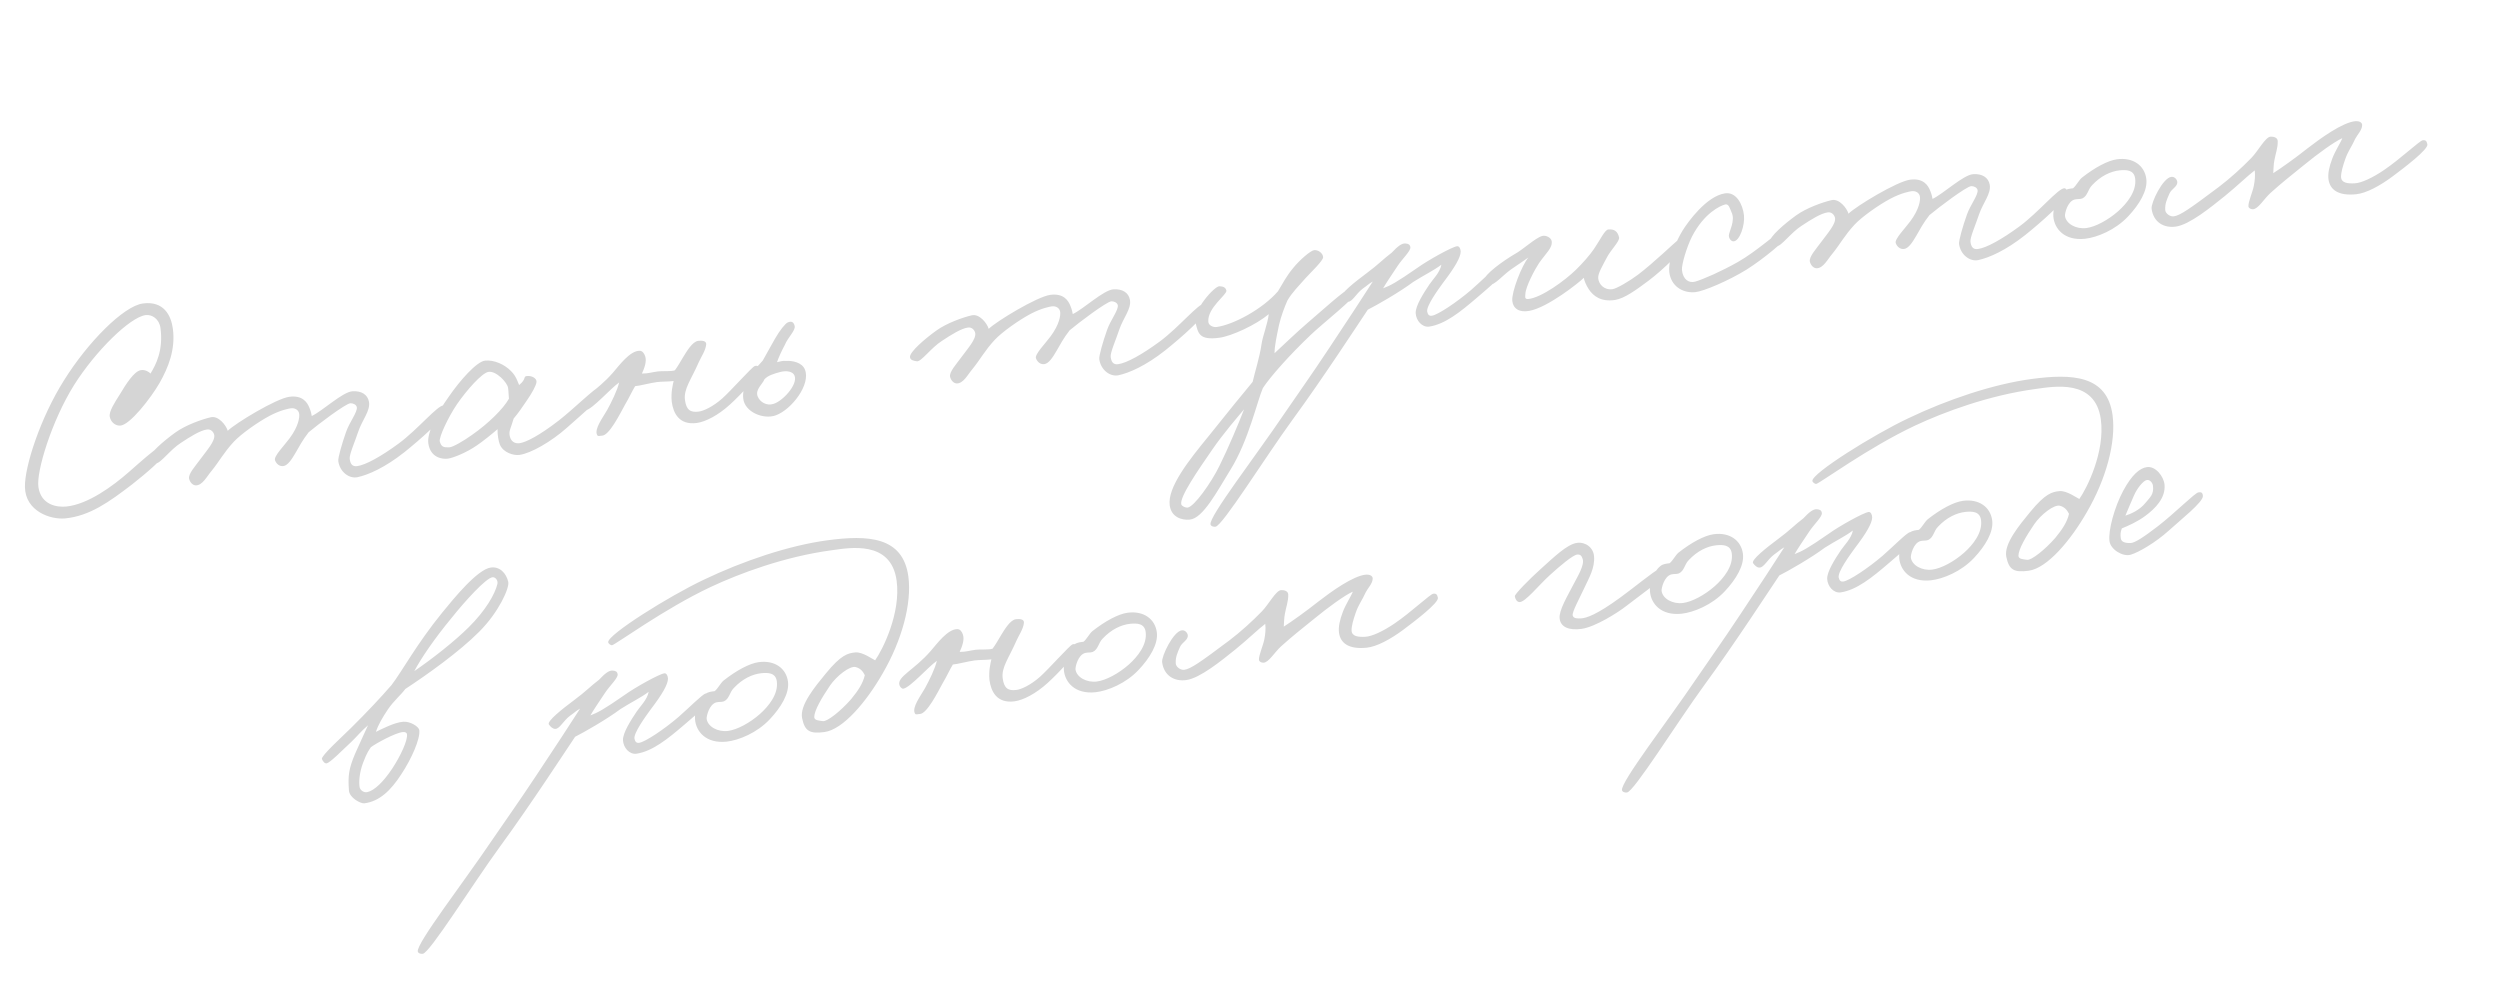 <?xml version="1.0" encoding="UTF-8"?> <svg xmlns="http://www.w3.org/2000/svg" viewBox="0 0 267.119 106.745" fill="none"><path d="M18.47 35.123C18.766 37.334 17.991 39.251 17.056 40.908C16.144 42.499 13.853 45.464 12.823 45.477C12.262 45.489 11.827 45.047 11.727 44.529C11.622 43.98 12.244 43.022 12.786 42.168C13.475 41.012 14.328 39.679 15.03 39.554C15.518 39.457 15.966 39.772 16.079 39.913C16.644 38.994 17.468 37.445 17.147 35.05C17.015 34.067 16.231 33.578 15.555 33.668C13.897 33.89 10.219 37.478 7.9 41.165C5.531 44.953 3.853 50.399 4.106 52.053C4.392 53.953 6.085 54.226 7.103 54.121C9.414 53.874 12.034 51.96 13.796 50.411C14.971 49.378 16.534 47.981 16.895 47.87C17.075 47.815 17.354 48.027 17.511 48.506C17.622 48.867 15.574 50.61 14.131 51.742C11.665 53.635 9.583 55.133 6.96 55.391C5.386 55.539 2.699 54.617 2.664 52.027C2.622 49.844 4.329 44.614 6.83 40.652C9.377 36.559 13.206 32.701 15.264 32.426C17.506 32.125 18.281 33.71 18.47 35.123ZM47.719 43.71C47.761 44.485 44.762 47.075 43.209 48.315C41.117 49.971 39.344 50.74 38.19 50.989C37.307 51.169 36.301 50.429 36.145 49.262C36.1 48.924 36.548 47.363 36.979 46.149C37.338 45.1 38.225 44.012 38.124 43.494C38.056 43.222 37.724 43.079 37.444 43.085C36.918 43.124 33.909 45.403 32.982 46.184C32.366 46.954 31.916 47.796 31.587 48.372C31.155 49.117 30.738 49.736 30.277 49.798C29.878 49.851 29.53 49.585 29.38 49.167C29.23 48.75 30.442 47.524 30.943 46.832C31.896 45.548 32.019 44.593 31.969 44.225C31.907 43.764 31.475 43.572 31.076 43.625C30.892 43.65 30.005 43.8 28.808 44.429C27.553 45.098 25.754 46.371 24.989 47.192C23.896 48.37 23.427 49.308 22.595 50.326C22.108 50.892 21.643 51.861 20.925 51.863C20.548 51.851 20.28 51.481 20.204 51.147C20.103 50.629 20.868 49.807 21.423 49.045C22.11 48.109 23.008 47.113 22.891 46.472C22.811 46.108 22.494 45.838 22.125 45.888C21.388 45.986 20.322 46.66 19.317 47.327C18.193 48.04 17.115 49.56 16.668 49.495C16.318 49.448 15.933 49.374 15.919 49.032C15.906 48.471 17.504 47.1 18.73 46.217C19.842 45.412 21.574 44.805 22.513 44.585C23.33 44.382 24.158 45.427 24.333 46.029C25.133 45.234 29.499 42.586 30.911 42.397C32.293 42.212 32.83 42.953 33.075 43.608C33.212 43.933 33.288 44.267 33.312 44.451C34.488 43.887 36.595 41.886 37.648 41.807C38.608 41.741 39.288 42.15 39.426 42.945C39.584 43.892 38.712 44.854 38.285 46.099C37.907 47.244 37.304 48.575 37.365 49.035C37.435 49.558 37.634 49.875 38.156 49.805C39.078 49.682 40.707 48.776 42.586 47.398C44.663 45.87 46.754 43.276 47.416 43.313C47.573 43.323 47.699 43.556 47.719 43.71ZM64.548 41.955C64.581 42.201 62.311 44.162 60.523 45.746C58.902 47.182 56.726 48.443 55.498 48.607C54.883 48.69 53.777 48.369 53.412 47.511C53.275 47.186 53.141 46.422 53.159 45.857C52.572 46.373 51.584 47.162 50.953 47.59C49.838 48.365 48.413 48.931 47.86 49.005C47.307 49.079 45.976 48.945 45.762 47.348C45.614 46.242 46.68 44.161 47.944 42.397C49.147 40.642 50.94 38.62 51.834 38.531C52.791 38.434 53.921 38.94 54.612 39.66C55.15 40.182 55.333 40.845 55.466 41.14C56.314 40.464 55.838 40.183 56.369 40.175C56.803 40.148 57.335 40.389 57.327 40.797C57.311 41.143 56.861 41.985 56.205 42.917C55.787 43.535 55.343 44.189 54.883 44.719C54.589 45.791 54.31 46.047 54.489 46.679C54.612 47.132 54.965 47.428 55.517 47.354C56.193 47.264 57.628 46.54 59.724 44.915C61.14 43.819 63.602 41.426 64.028 41.337C64.392 41.257 64.503 41.618 64.548 41.955ZM54.289 41.454C54.211 40.87 53.008 39.593 52.183 39.735C51.481 39.86 49.879 41.67 48.831 43.185C47.917 44.527 46.868 46.731 46.991 47.183C47.161 47.755 47.389 47.818 48.011 47.797C48.384 47.778 49.515 47.127 50.428 46.473C52.201 45.235 53.775 43.68 54.38 42.598C54.339 42.291 54.351 41.914 54.289 41.454ZM81.191 39.476C81.31 39.898 79.063 42.262 78.003 43.217C76.722 44.389 75.375 45.069 74.454 45.193C72.549 45.448 71.934 44.123 71.774 42.926C71.669 41.908 71.9 41.064 71.977 40.71C71.425 40.784 70.671 40.76 70.18 40.826C69.442 40.925 68.327 41.23 67.862 41.261C67.528 41.806 67.242 42.47 66.757 43.285C66.254 44.197 65.099 46.54 64.318 46.55C64.13 46.544 63.897 46.67 63.811 46.493C63.444 45.855 64.459 44.562 64.886 43.786C65.314 43.009 65.978 41.67 66.152 40.865C65.182 41.558 63.34 43.68 62.581 43.845C62.396 43.869 62.21 43.644 62.155 43.464C61.877 42.563 63.693 41.882 65.482 39.829C66.186 39.016 67.295 37.492 68.324 37.479C68.636 37.469 68.83 37.755 68.933 38.054C69.134 38.621 68.829 39.381 68.588 39.914C69.307 39.911 69.54 39.786 70.308 39.683C70.769 39.622 71.719 39.713 72.106 39.567C72.398 39.184 72.727 38.609 73.008 38.134C73.368 37.554 73.977 36.503 74.591 36.421C74.96 36.371 75.495 36.394 75.456 36.805C75.389 37.471 74.914 38.128 74.65 38.726C73.836 40.586 73.03 41.569 73.187 42.737C73.327 43.781 73.744 44.1 74.666 43.976C75.188 43.906 76.16 43.464 77.167 42.578C78.117 41.732 80.343 39.214 80.642 39.112C80.941 39.009 81.119 39.173 81.191 39.476ZM86.002 39.488C86.65 41.058 84.602 43.74 82.905 44.373C81.564 44.866 79.543 44.011 79.411 42.559C79.273 41.296 80.104 40.028 81.497 38.528C81.951 37.717 82.378 36.941 82.783 36.23C83.34 35.249 83.933 34.544 84.171 34.45C84.584 34.269 84.824 34.425 84.912 34.851C85.005 35.307 84.196 36.041 83.865 36.835C83.491 37.542 83.2 38.175 83.021 38.699C83.323 38.627 83.653 38.521 84.003 38.568C84.622 38.516 85.711 38.714 86.002 39.488ZM84.905 40.166C84.747 39.687 84.043 39.563 83.349 39.75C82.685 39.932 82.053 40.111 81.672 40.537C81.515 40.996 80.69 41.606 80.942 42.323C81.186 42.978 81.928 43.379 82.618 43.161C83.584 42.907 85.252 41.12 84.905 40.166ZM129.028 32.818C129.069 33.594 126.071 36.184 124.517 37.424C122.426 39.079 120.653 39.848 119.498 40.097C118.616 40.278 117.61 39.537 117.454 38.37C117.408 38.032 117.856 36.471 118.287 35.257C118.647 34.208 119.533 33.121 119.432 32.603C119.365 32.33 119.033 32.187 118.752 32.193C118.226 32.232 115.218 34.511 114.29 35.292C113.675 36.062 113.225 36.904 112.895 37.48C112.464 38.226 112.046 38.844 111.586 38.906C111.186 38.959 110.838 38.693 110.688 38.276C110.539 37.858 111.75 36.633 112.251 35.94C113.205 34.656 113.327 33.702 113.278 33.333C113.216 32.872 112.784 32.68 112.384 32.734C112.2 32.758 111.314 32.908 110.116 33.538C108.861 34.206 107.062 35.479 106.297 36.3C105.204 37.478 104.736 38.416 103.903 39.435C103.416 40 102.952 40.969 102.233 40.971C101.857 40.959 101.588 40.589 101.512 40.255C101.412 39.737 102.177 38.916 102.731 38.154C103.419 37.217 104.317 36.222 104.2 35.581C104.12 35.216 103.802 34.946 103.434 34.996C102.697 35.094 101.63 35.769 100.625 36.435C99.502 37.148 98.423 38.668 97.977 38.603C97.627 38.556 97.242 38.482 97.227 38.141C97.215 37.58 98.813 36.209 100.039 35.325C101.15 34.52 102.882 33.913 103.822 33.693C104.639 33.49 105.467 34.536 105.641 35.138C106.441 34.343 110.807 31.694 112.22 31.505C113.602 31.32 114.139 32.061 114.383 32.716C114.52 33.042 114.596 33.375 114.621 33.56C115.796 32.996 117.904 30.994 118.956 30.916C119.917 30.849 120.597 31.258 120.734 32.053C120.893 33.001 120.021 33.962 119.594 35.207C119.216 36.352 118.612 37.683 118.674 38.144C118.744 38.666 118.943 38.983 119.465 38.913C120.386 38.79 122.016 37.884 123.895 36.507C125.972 34.978 128.063 32.384 128.724 32.421C128.882 32.431 129.007 32.664 129.028 32.818ZM144.882 31.257C144.944 31.717 141.211 34.656 140.048 35.781C137.83 37.891 135.737 40.235 134.933 41.468C134.334 42.83 133.403 47.082 131.474 50.185C130.06 52.469 128.545 55.392 127.123 55.52C126.259 55.604 125.149 55.253 124.981 53.993C124.722 52.058 127.079 49.117 129.121 46.623C131.101 44.139 132.873 41.963 133.843 40.801C134.098 39.673 134.589 38.2 134.799 36.734C134.911 35.937 135.449 34.584 135.563 33.568C134.186 34.722 131.594 35.913 130.273 36.09C128.093 36.382 128.017 35.579 127.745 34.49C127.411 33.159 129.782 30.56 130.286 30.586C130.663 30.598 130.956 30.684 131.036 31.048C131.124 31.474 129 32.884 129.105 34.37C129.128 34.774 129.625 34.989 129.994 34.939C131.775 34.701 134.897 33.032 136.548 31.123C137.086 30.238 137.43 29.535 138.156 28.656C138.852 27.781 140.031 26.779 140.399 26.73C140.829 26.672 141.348 27.041 141.374 27.475C141.393 27.847 140.032 29.124 139.488 29.728C138.81 30.507 138.064 31.232 137.556 32.113C137.243 32.811 136.875 33.799 136.657 34.734C136.41 35.924 136.177 36.987 136.184 37.737C136.908 37.077 138.596 35.444 139.691 34.516C141.011 33.401 143.768 30.874 144.317 30.77C144.589 30.702 144.862 31.103 144.882 31.257ZM132.923 43.738C132.277 44.512 130.705 46.318 129.503 48.073C128.011 50.242 126.019 53.104 126.217 53.89C126.277 54.101 126.705 54.263 126.889 54.238C127.596 54.143 129.41 51.587 130.294 49.78C131.181 48.004 132.416 45.088 132.923 43.738ZM160.622 28.648C160.698 29.451 159.168 30.625 157.852 31.77C156.002 33.362 154.391 34.641 152.706 34.898C151.938 35.001 151.305 34.242 151.263 33.466C151.222 32.689 152.128 31.286 152.727 30.393C153.039 29.914 153.869 29.115 154.008 28.283C153.157 28.929 152.184 29.372 151.003 30.124C149.525 31.229 147.086 32.619 146.148 33.088C145.287 34.36 141.373 40.386 138.096 44.859C135.191 48.843 130.613 56.209 129.871 56.277C129.687 56.302 129.398 56.247 129.339 56.036C129.162 55.184 134.175 48.729 137.305 44.089C139.134 41.405 139.826 40.5 142.01 37.206C143.547 34.906 146.038 31.102 146.683 30.078C146.132 30.401 146.255 30.385 145.598 30.848C144.888 31.381 144.503 32.245 144.034 32.245C143.754 32.252 143.537 32.031 143.346 31.775C143.113 31.431 144.781 30.113 146.06 29.161C147.255 28.281 147.799 27.677 148.708 26.993C149.31 26.349 149.76 25.976 150.171 26.015C150.487 26.035 150.657 26.137 150.694 26.414C150.747 26.813 149.855 27.62 149.335 28.409C148.709 29.337 148.008 30.4 147.781 30.806C148.554 30.515 149.197 30.178 151.428 28.629C152.54 27.824 155.129 26.383 155.682 26.309C155.928 26.276 156.065 26.601 156.071 26.882C156.061 27.508 155.452 28.559 154.202 30.196C153.674 30.923 152.379 32.691 152.492 33.301C152.564 33.604 152.68 33.776 152.988 33.735C153.632 33.649 155.669 32.281 157.183 30.984C158.332 29.987 159.733 28.548 160.098 28.468C160.309 28.409 160.593 28.433 160.622 28.648ZM179.88 26.131C180.03 26.548 177.793 28.755 176.117 30.011C174.838 30.964 173.585 31.882 172.576 32.049C171.044 32.285 170.235 31.612 169.768 30.924C169.452 30.435 169.264 29.96 169.227 29.684C168.731 30.188 165.369 32.858 163.415 33.213C162.349 33.419 161.665 32.979 161.584 32.146C161.492 31.22 162.581 28.386 163.307 27.507C162.796 27.888 162.161 28.285 161.447 28.788C160.534 29.441 159.759 30.421 159.11 30.476C158.798 30.487 158.551 30.27 158.544 29.989C158.55 29.332 160.693 27.826 161.794 27.178C162.728 26.678 164.058 25.405 164.783 25.214C165.174 25.099 165.745 25.398 165.794 25.767C165.893 26.504 165.21 27.002 164.424 28.139C164.007 28.757 163.008 30.642 162.984 31.395C162.987 31.645 162.843 31.977 163.278 31.95C164.668 31.826 167.204 29.986 168.419 28.791C169.082 28.14 169.844 27.288 170.314 26.599C170.993 25.602 171.476 24.537 171.849 24.518C172.497 24.462 172.846 24.728 172.994 25.365C173.082 25.791 172.079 26.707 171.637 27.61C171.241 28.382 170.725 29.202 170.764 29.728C170.816 30.346 171.375 31.022 172.297 30.898C172.727 30.841 174.118 30.029 175.027 29.344C176.673 28.092 178.944 25.912 179.2 25.722C179.571 25.453 179.739 25.775 179.88 26.131ZM190.864 25.285C190.879 25.626 188.46 27.639 186.645 28.789C184.653 30.025 181.988 31.132 181.154 31.212C179.983 31.338 178.717 30.757 178.401 29.33C178.081 27.872 179.21 25.564 179.774 24.644C180.365 23.69 182.344 20.955 184.305 20.661C185.499 20.47 186.21 21.813 186.34 23.015C186.449 24.063 185.891 25.732 185.242 25.788C184.931 25.798 184.728 25.45 184.722 25.17C184.73 24.762 185.445 23.572 185.015 22.692C184.839 22.309 184.734 21.76 184.339 21.844C183.794 21.98 182.087 22.771 180.794 25.258C180.201 26.432 179.668 28.285 179.711 28.842C179.82 29.89 180.466 30.273 181.129 30.09C181.972 29.852 184.009 28.954 185.723 27.974C187.669 26.869 189.926 24.816 190.344 24.667C190.643 24.564 190.854 24.973 190.864 25.285ZM220.894 20.512C220.935 21.288 217.937 23.878 216.383 25.118C214.292 26.773 212.519 27.542 211.364 27.791C210.482 27.972 209.476 27.231 209.319 26.064C209.274 25.726 209.722 24.165 210.153 22.951C210.513 21.902 211.399 20.814 211.298 20.296C211.23 20.024 210.899 19.881 210.618 19.887C210.092 19.927 207.083 22.205 206.156 22.986C205.54 23.756 205.09 24.598 204.761 25.174C204.329 25.92 203.912 26.538 203.451 26.6C203.052 26.653 202.704 26.387 202.554 25.97C202.404 25.552 203.616 24.327 204.117 23.634C205.071 22.35 205.193 21.396 205.144 21.027C205.082 20.566 204.649 20.374 204.25 20.428C204.066 20.452 203.179 20.602 201.982 21.232C200.727 21.9 198.928 23.173 198.163 23.994C197.07 25.172 196.602 26.11 195.769 27.129C195.282 27.694 194.818 28.663 194.099 28.665C193.722 28.653 193.454 28.283 193.378 27.949C193.277 27.431 194.042 26.61 194.597 25.848C195.284 24.911 196.183 23.916 196.066 23.275C195.985 22.91 195.668 22.64 195.299 22.69C194.562 22.788 193.496 23.463 192.491 24.129C191.367 24.842 190.289 26.362 189.843 26.297C189.492 26.25 189.108 26.176 189.093 25.835C189.08 25.274 190.679 23.903 191.905 23.019C193.016 22.214 194.748 21.607 195.688 21.387C196.504 21.184 197.332 22.23 197.507 22.832C198.307 22.037 202.673 19.389 204.086 19.199C205.468 19.014 206.005 19.755 206.249 20.41C206.386 20.736 206.462 21.069 206.487 21.254C207.662 20.69 209.77 18.688 210.822 18.61C211.782 18.543 212.462 18.953 212.6 19.747C212.758 20.695 211.887 21.656 211.459 22.901C211.081 24.046 210.478 25.377 210.54 25.838C210.61 26.36 210.808 26.677 211.331 26.607C212.252 26.484 213.881 25.578 215.76 24.201C217.838 22.672 219.929 20.078 220.59 20.115C220.748 20.125 220.873 20.358 220.894 20.512ZM229.327 19.101C229.496 20.36 228.572 21.859 227.395 23.111C226.028 24.576 224.071 25.37 222.777 25.512C220.557 25.746 219.504 24.418 219.397 23.151C219.325 22.379 219.682 21.08 220.529 20.404C220.812 20.179 221.215 20.156 221.492 20.119C221.832 19.855 222.099 19.287 222.435 18.992C223.821 17.9 225.221 17.15 226.203 17.018C227.923 16.788 229.138 17.688 229.327 19.101ZM228.136 19.073C228.008 18.121 227.166 18.14 226.487 18.199C225.5 18.3 224.444 18.817 223.541 19.782C223.072 20.251 223.071 20.939 222.482 21.206C222.182 21.308 222.047 21.233 221.683 21.313C220.897 21.512 220.605 22.833 220.638 23.078C220.749 23.908 221.83 24.513 222.936 24.365C223.888 24.237 225.231 23.526 226.322 22.567C227.271 21.721 228.317 20.424 228.136 19.073ZM259.36 15.421C259.465 15.97 256.852 17.946 255.63 18.86C254.295 19.852 252.836 20.641 251.759 20.754C249.815 20.952 248.94 20.256 248.792 19.151C248.71 18.536 248.888 17.762 249.188 16.972C249.485 16.15 250.11 15.222 250.267 14.764C249.384 15.163 247.646 16.428 246.096 17.698C244.715 18.821 243.921 19.428 242.609 20.604C241.885 21.264 241.279 22.345 240.718 22.358C240.499 22.356 240.268 22.262 240.239 22.047C240.208 21.582 240.691 20.517 240.819 19.843C240.911 19.362 240.986 18.758 240.912 18.205C240.202 18.738 239.013 19.898 237.716 20.947C236.22 22.148 233.937 24.017 232.463 24.214C231.204 24.383 230.088 23.751 229.894 22.307C229.808 21.662 231.107 18.987 232.001 18.899C232.308 18.858 232.561 19.105 232.628 19.377C232.733 19.926 232.043 20.144 231.802 20.676C231.516 21.34 231.319 21.741 231.348 22.425C231.371 22.829 231.885 23.166 232.254 23.117C232.96 23.022 233.988 22.29 237.084 19.969C238.249 19.094 239.614 17.848 240.547 16.879C241.263 16.157 242.057 14.613 242.618 14.6C242.929 14.59 243.349 14.69 243.368 15.063C243.401 15.777 243.119 16.472 243.016 17.111C242.92 17.561 242.925 18.061 242.891 18.503C243.812 17.911 245.267 16.872 246.595 15.818C247.87 14.835 250.317 13.037 251.712 12.944C252.024 12.934 252.381 13.042 252.391 13.354C252.401 13.884 251.849 14.427 251.652 14.828C251.267 15.693 250.887 16.119 250.572 17.036C250.325 17.757 250.13 18.408 250.135 18.908C250.16 19.561 250.857 19.624 251.602 19.587C252.316 19.554 253.521 18.986 254.725 18.168C256.502 16.961 258.526 15.033 258.863 14.988C259.201 14.942 259.283 15.088 259.36 15.421ZM54.307 62.172C54.455 62.808 53.301 65.401 51.206 67.495C49.057 69.659 45.631 72.088 43.304 73.619C42.856 74.241 42.066 74.879 41.44 75.807C40.867 76.665 40.409 77.445 40.166 78.197C40.724 77.935 42.125 77.184 43.085 77.118C43.795 77.054 44.746 77.615 44.799 78.014C44.923 78.935 43.961 81.096 42.869 82.743C41.754 84.456 40.565 85.615 38.937 85.833C38.538 85.887 37.326 85.236 37.284 84.46C37.171 82.912 37.256 82.151 37.945 80.527C38.446 79.365 38.865 78.528 39.321 77.497C38.536 78.165 38.221 78.614 37.5 79.304C36.528 80.216 35.317 81.441 34.926 81.556C34.715 81.616 34.494 81.364 34.395 81.096C34.288 80.766 36.603 78.674 37.514 77.771C39.198 76.107 40.675 74.533 41.84 73.189C42.983 71.692 44.507 68.831 47.245 65.462C48.56 63.848 51.032 60.828 52.445 60.639C53.397 60.512 54.087 61.232 54.307 62.172ZM53.148 62.389C53.226 62.035 52.957 61.665 52.646 61.675C51.962 61.704 49.621 64.3 48.23 66.05C46.48 68.16 44.989 70.329 44.267 71.708C46.3 70.31 48.59 68.502 50.079 67.021C51.874 65.249 52.889 63.487 53.148 62.389ZM43.481 78.441C43.456 78.256 43.229 78.193 43.044 78.218C42.242 78.294 40.203 79.411 39.634 79.831C39.452 80.106 39.209 80.389 38.818 81.441C38.374 82.564 38.334 83.663 38.427 84.12C38.503 84.453 38.881 84.715 39.246 84.635C40.006 84.471 40.973 83.529 41.91 82.121C42.768 80.818 43.598 79.082 43.481 78.441ZM75.923 74.282C75.999 75.085 74.468 76.259 73.152 77.405C71.302 78.997 69.692 80.275 68.006 80.533C67.239 80.635 66.605 79.876 66.564 79.1C66.523 78.324 67.429 76.921 68.028 76.028C68.339 75.548 69.17 74.749 69.309 73.918C68.457 74.563 67.485 75.006 66.304 75.758C64.826 76.863 62.386 78.253 61.449 78.722C60.588 79.994 56.674 86.021 53.397 90.493C50.491 94.477 45.913 101.843 45.172 101.911C44.988 101.936 44.699 101.881 44.64 101.67C44.463 100.818 49.476 94.363 52.606 89.724C54.435 87.04 55.126 86.135 57.311 82.841C58.847 80.54 61.339 76.736 61.983 75.712C61.433 76.036 61.556 76.02 60.899 76.483C60.189 77.015 59.804 77.88 59.335 77.88C59.055 77.886 58.837 77.665 58.647 77.41C58.413 77.065 60.081 75.748 61.36 74.795C62.556 73.916 63.1 73.312 64.009 72.627C64.61 71.984 65.061 71.611 65.472 71.649C65.788 71.67 65.957 71.772 65.995 72.048C66.048 72.448 65.156 73.255 64.636 74.043C64.01 74.972 63.308 76.035 63.081 76.44C63.855 76.149 64.498 75.813 66.729 74.263C67.84 73.458 70.43 72.017 70.982 71.943C71.228 71.91 71.366 72.236 71.372 72.516C71.362 73.143 70.753 74.193 69.502 75.83C68.975 76.557 67.68 78.325 67.793 78.936C67.864 79.238 67.981 79.41 68.288 79.369C68.933 79.283 70.97 77.916 72.484 76.619C73.632 75.621 75.034 74.183 75.399 74.102C75.609 74.043 75.894 74.067 75.923 74.282ZM84.194 72.831C84.363 74.09 83.438 75.589 82.261 76.841C80.895 78.306 78.938 79.099 77.643 79.242C75.424 79.476 74.371 78.148 74.263 76.881C74.191 76.109 74.549 74.81 75.396 74.134C75.679 73.909 76.082 73.886 76.358 73.849C76.698 73.584 76.966 73.017 77.302 72.722C78.687 71.63 80.087 70.88 81.07 70.748C82.79 70.517 84.005 71.418 84.194 72.831ZM83.002 72.803C82.875 71.851 82.033 71.87 81.353 71.929C80.367 72.03 79.31 72.547 78.408 73.512C77.939 73.981 77.938 74.669 77.348 74.936C77.049 75.038 76.914 74.963 76.549 75.042C75.763 75.242 75.471 76.562 75.504 76.808C75.615 77.637 76.697 78.243 77.803 78.095C78.755 77.967 80.098 77.256 81.188 76.297C82.138 75.451 83.183 74.154 83.002 72.803ZM97.057 61.604C97.444 64.49 96.349 68.451 94.316 71.944C92.593 74.957 90.087 77.95 88.091 78.217C86.524 78.427 85.983 78.124 85.702 76.724C85.425 75.354 87.094 73.349 88.251 71.943C89.863 69.976 90.588 69.786 91.39 69.709C92.162 69.637 93.272 70.458 93.504 70.552C94.294 69.445 96.269 65.523 95.804 62.053C95.216 57.661 90.708 58.546 88.865 58.793C83.828 59.468 79.036 61.266 75.947 62.712C71.005 65.031 65.739 68.894 65.401 68.939C65.248 68.96 65.004 68.773 64.983 68.62C64.907 67.817 71.512 63.681 75.217 61.934C79.389 59.937 84.294 58.28 88.41 57.728C92.709 57.153 96.481 57.304 97.057 61.604ZM92.403 72.137C92.188 71.697 91.897 71.392 91.412 71.27C90.799 71.133 89.41 72.194 88.677 73.262C87.789 74.569 87.002 75.925 87 76.613C86.988 76.989 87.584 77.003 87.934 77.05C88.381 77.115 89.823 75.984 90.935 74.71C91.688 73.796 92.207 73.008 92.403 72.137ZM115.14 69.217C115.259 69.638 113.012 72.003 111.952 72.958C110.671 74.129 109.324 74.81 108.403 74.934C106.499 75.189 105.884 73.864 105.723 72.666C105.618 71.649 105.849 70.805 105.927 70.451C105.374 70.525 104.62 70.501 104.129 70.567C103.392 70.665 102.276 70.971 101.811 71.002C101.478 71.547 101.192 72.211 100.707 73.026C100.204 73.937 99.048 76.28 98.268 76.291C98.08 76.285 97.846 76.41 97.76 76.234C97.393 75.595 98.408 74.303 98.836 73.526C99.263 72.75 99.928 71.411 100.101 70.606C99.131 71.299 97.29 73.421 96.53 73.585C96.346 73.61 96.159 73.385 96.104 73.205C95.827 72.304 97.643 71.623 99.431 69.57C100.135 68.757 101.244 67.233 102.274 67.22C102.585 67.209 102.78 67.496 102.882 67.795C103.083 68.362 102.779 69.122 102.537 69.654C103.256 69.652 103.489 69.527 104.257 69.424C104.718 69.362 105.668 69.454 106.055 69.308C106.348 68.925 106.677 68.35 106.957 67.874C107.317 67.295 107.927 66.244 108.541 66.162C108.909 66.112 109.444 66.134 109.405 66.546C109.338 67.211 108.863 67.869 108.6 68.467C107.786 70.327 106.98 71.31 107.136 72.477C107.276 73.521 107.694 73.841 108.615 73.717C109.137 73.647 110.11 73.204 111.117 72.319C112.066 71.473 114.292 68.955 114.591 68.853C114.89 68.75 115.068 68.913 115.14 69.217ZM123.604 67.551C123.772 68.811 122.848 70.31 121.671 71.562C120.304 73.027 118.347 73.82 117.053 73.963C114.834 74.197 113.78 72.869 113.673 71.601C113.601 70.83 113.958 69.531 114.806 68.855C115.088 68.63 115.492 68.607 115.768 68.57C116.108 68.305 116.376 67.738 116.711 67.443C118.097 66.351 119.497 65.6 120.48 65.469C122.2 65.239 123.414 66.139 123.604 67.551ZM122.412 67.523C122.284 66.571 121.443 66.59 120.763 66.65C119.776 66.751 118.72 67.268 117.818 68.233C117.349 68.702 117.347 69.39 116.758 69.656C116.459 69.759 116.324 69.683 115.959 69.763C115.173 69.962 114.881 71.283 114.914 71.529C115.025 72.358 116.106 72.964 117.212 72.816C118.164 72.688 119.507 71.977 120.598 71.018C121.547 70.172 122.593 68.875 122.412 67.523ZM153.636 63.872C153.741 64.421 151.129 66.396 149.907 67.311C148.571 68.302 147.113 69.092 146.034 69.205C144.091 69.403 143.217 68.707 143.068 67.601C142.986 66.987 143.164 66.213 143.464 65.422C143.761 64.601 144.387 63.673 144.544 63.214C143.66 63.614 141.922 64.879 140.373 66.149C138.991 67.272 138.197 67.879 136.885 69.055C136.161 69.715 135.556 70.796 134.995 70.809C134.775 70.807 134.544 70.713 134.515 70.498C134.484 70.033 134.967 68.968 135.095 68.294C135.187 67.813 135.262 67.209 135.189 66.656C134.478 67.189 133.289 68.349 131.992 69.398C130.496 70.599 128.214 72.467 126.74 72.665C125.481 72.834 124.364 72.201 124.171 70.758C124.084 70.113 125.383 67.438 126.278 67.35C126.585 67.308 126.837 67.556 126.905 67.828C127.009 68.377 126.319 68.594 126.078 69.127C125.792 69.791 125.595 70.192 125.625 70.876C125.647 71.279 126.161 71.617 126.53 71.567C127.236 71.473 128.264 70.741 131.361 68.419C132.525 67.544 133.89 66.299 134.823 65.329C135.539 64.608 136.333 63.064 136.894 63.051C137.205 63.041 137.625 63.141 137.644 63.513C137.677 64.228 137.395 64.922 137.293 65.561C137.197 66.012 137.201 66.511 137.167 66.954C138.088 66.361 139.543 65.322 140.871 64.269C142.146 63.285 144.594 61.488 145.988 61.395C146.3 61.385 146.658 61.493 146.669 61.804C146.677 62.335 146.125 62.878 145.928 63.279C145.544 64.143 145.163 64.57 144.849 65.487C144.601 66.208 144.407 66.859 144.412 67.359C144.436 68.012 145.133 68.075 145.878 68.038C146.593 68.005 147.798 67.437 149.002 66.619C150.778 65.412 152.802 63.484 153.14 63.438C153.478 63.393 153.56 63.539 153.636 63.872ZM177.815 61.258C177.889 61.811 174.852 63.875 173.779 64.738C172.875 65.453 170.425 67.001 168.981 67.194C167.661 67.371 166.739 67.025 166.642 66.069C166.558 65.205 167.455 63.741 168.2 62.296C168.548 61.625 169.317 60.365 169.108 59.736C169.001 59.407 168.884 59.235 168.542 59.249C168.077 59.28 166.673 60.469 165.587 61.459C164.416 62.522 162.945 64.376 162.345 64.331C162.06 64.307 161.892 63.986 161.855 63.709C161.826 63.494 163.423 61.873 164.567 60.845C165.962 59.595 167.425 58.149 168.5 58.005C169.422 57.881 170.258 58.519 170.32 59.449C170.423 60.686 169.783 61.741 169.273 62.84C168.764 63.94 167.958 65.393 168.038 65.757C168.118 66.122 168.614 66.086 168.956 66.072C169.513 66.028 170.594 65.696 173.156 63.821C174.382 62.938 176.863 60.917 177.196 60.841C177.561 60.761 177.766 60.89 177.815 61.258ZM186.227 59.163C186.396 60.422 185.471 61.921 184.294 63.173C182.928 64.638 180.971 65.431 179.676 65.574C177.457 65.809 176.404 64.48 176.297 63.213C176.224 62.441 176.582 61.142 177.429 60.466C177.712 60.241 178.115 60.218 178.391 60.181C178.731 59.917 178.999 59.349 179.335 59.054C180.72 57.962 182.121 57.212 183.103 57.08C184.823 56.85 186.038 57.75 186.227 59.163ZM185.035 59.135C184.908 58.182 184.066 58.201 183.386 58.261C182.4 58.362 181.343 58.879 180.441 59.844C179.972 60.313 179.971 61.001 179.381 61.268C179.082 61.37 178.947 61.294 178.583 61.375C177.796 61.574 177.505 62.895 177.537 63.14C177.648 63.969 178.73 64.575 179.836 64.427C180.788 64.299 182.131 63.588 183.221 62.629C184.171 61.783 185.217 60.486 185.035 59.135ZM204.589 57.047C204.665 57.849 203.134 59.024 201.818 60.169C199.968 61.761 198.358 63.04 196.672 63.297C195.905 63.4 195.272 62.641 195.23 61.864C195.189 61.088 196.095 59.685 196.694 58.792C197.005 58.313 197.836 57.514 197.975 56.682C197.123 57.328 196.151 57.771 194.97 58.523C193.492 59.628 191.052 61.017 190.115 61.487C189.254 62.759 185.34 68.785 182.063 73.257C179.157 77.242 174.579 84.608 173.838 84.676C173.654 84.701 173.365 84.646 173.306 84.435C173.129 83.583 178.142 77.128 181.272 72.488C183.101 69.804 183.792 68.899 185.977 65.605C187.513 63.304 190.005 59.501 190.65 58.476C190.099 58.8 190.222 58.784 189.565 59.247C188.854 59.78 188.47 60.644 188.001 60.644C187.721 60.651 187.503 60.43 187.313 60.174C187.079 59.83 188.747 58.512 190.026 57.56C191.222 56.68 191.766 56.076 192.675 55.391C193.276 54.748 193.727 54.375 194.138 54.414C194.453 54.434 194.624 54.536 194.661 54.813C194.714 55.212 193.822 56.019 193.302 56.808C192.676 57.736 191.974 58.799 191.748 59.205C192.521 58.913 193.164 58.577 195.395 57.028C196.506 56.222 199.096 54.781 199.649 54.707C199.894 54.674 200.032 55 200.038 55.28C200.028 55.907 199.419 56.958 198.168 58.595C197.641 59.322 196.346 61.09 196.459 61.7C196.53 62.003 196.647 62.175 196.954 62.134C197.599 62.047 199.636 60.68 201.15 59.383C202.298 58.385 203.7 56.947 204.065 56.867C204.275 56.807 204.56 56.832 204.589 57.047ZM212.86 55.595C213.029 56.854 212.104 58.354 210.927 59.605C209.561 61.07 207.604 61.864 206.309 62.006C204.09 62.241 203.037 60.912 202.93 59.645C202.857 58.873 203.215 57.575 204.062 56.899C204.345 56.673 204.748 56.65 205.025 56.613C205.364 56.349 205.632 55.782 205.968 55.487C207.353 54.394 208.753 53.644 209.736 53.512C211.456 53.282 212.671 54.182 212.86 55.595ZM211.668 55.567C211.541 54.615 210.699 54.634 210.019 54.694C209.033 54.795 207.976 55.311 207.074 56.276C206.605 56.745 206.604 57.433 206.014 57.7C205.715 57.803 205.58 57.727 205.216 57.807C204.429 58.006 204.137 59.327 204.17 59.573C204.281 60.402 205.363 61.007 206.469 60.859C207.421 60.732 208.763 60.02 209.854 59.061C210.804 58.215 211.849 56.918 211.668 55.567ZM225.723 44.368C226.11 47.255 225.015 51.216 222.982 54.708C221.259 57.721 218.753 60.714 216.757 60.982C215.19 61.192 214.65 60.889 214.368 59.488C214.091 58.119 215.761 56.113 216.916 54.708C218.529 52.741 219.254 52.55 220.056 52.474C220.828 52.402 221.939 53.222 222.17 53.316C222.96 52.21 224.935 48.288 224.47 44.817C223.882 40.425 219.374 41.311 217.531 41.557C212.494 42.232 207.702 44.031 204.613 45.476C199.671 47.795 194.405 51.658 194.067 51.703C193.914 51.724 193.67 51.538 193.649 51.384C193.573 50.582 200.178 46.445 203.883 44.699C208.055 42.702 212.96 41.044 217.076 40.493C221.376 39.917 225.147 40.068 225.723 44.368ZM221.069 54.902C220.854 54.462 220.563 54.157 220.078 54.034C219.465 53.897 218.076 54.959 217.343 56.026C216.455 57.333 215.668 58.689 215.666 59.377C215.654 59.754 216.25 59.768 216.6 59.815C217.047 59.88 218.489 58.749 219.601 57.474C220.354 56.561 220.873 55.772 221.069 54.902ZM235.375 52.985C235.43 53.634 232.968 55.559 231.687 56.731C230.349 57.942 228.494 59.034 227.651 59.272C226.807 59.51 225.513 58.714 225.394 57.824C225.241 56.687 225.934 54.156 226.86 52.438C227.787 50.719 228.63 50.012 229.398 49.909C230.319 49.786 231.186 50.889 231.275 51.784C231.402 53.205 230.302 54.321 229.221 55.123C228.339 55.772 227.393 56.18 226.711 56.459C226.55 56.887 226.552 57.137 226.605 57.537C226.667 57.997 227.298 58.038 227.67 58.019C228.105 57.992 228.999 57.435 230.614 56.187C232.37 54.826 234.519 52.662 234.887 52.613C235.072 52.588 235.344 52.521 235.375 52.985ZM230.038 51.887C230.001 51.611 229.732 51.24 229.395 51.285C229.026 51.335 228.353 52.144 227.995 52.974C227.754 53.506 227.234 54.764 227.091 55.096C227.632 54.929 228.608 54.517 229.224 53.747C229.707 53.151 230.165 52.839 230.038 51.887Z" fill="#D5D5D5"></path></svg> 